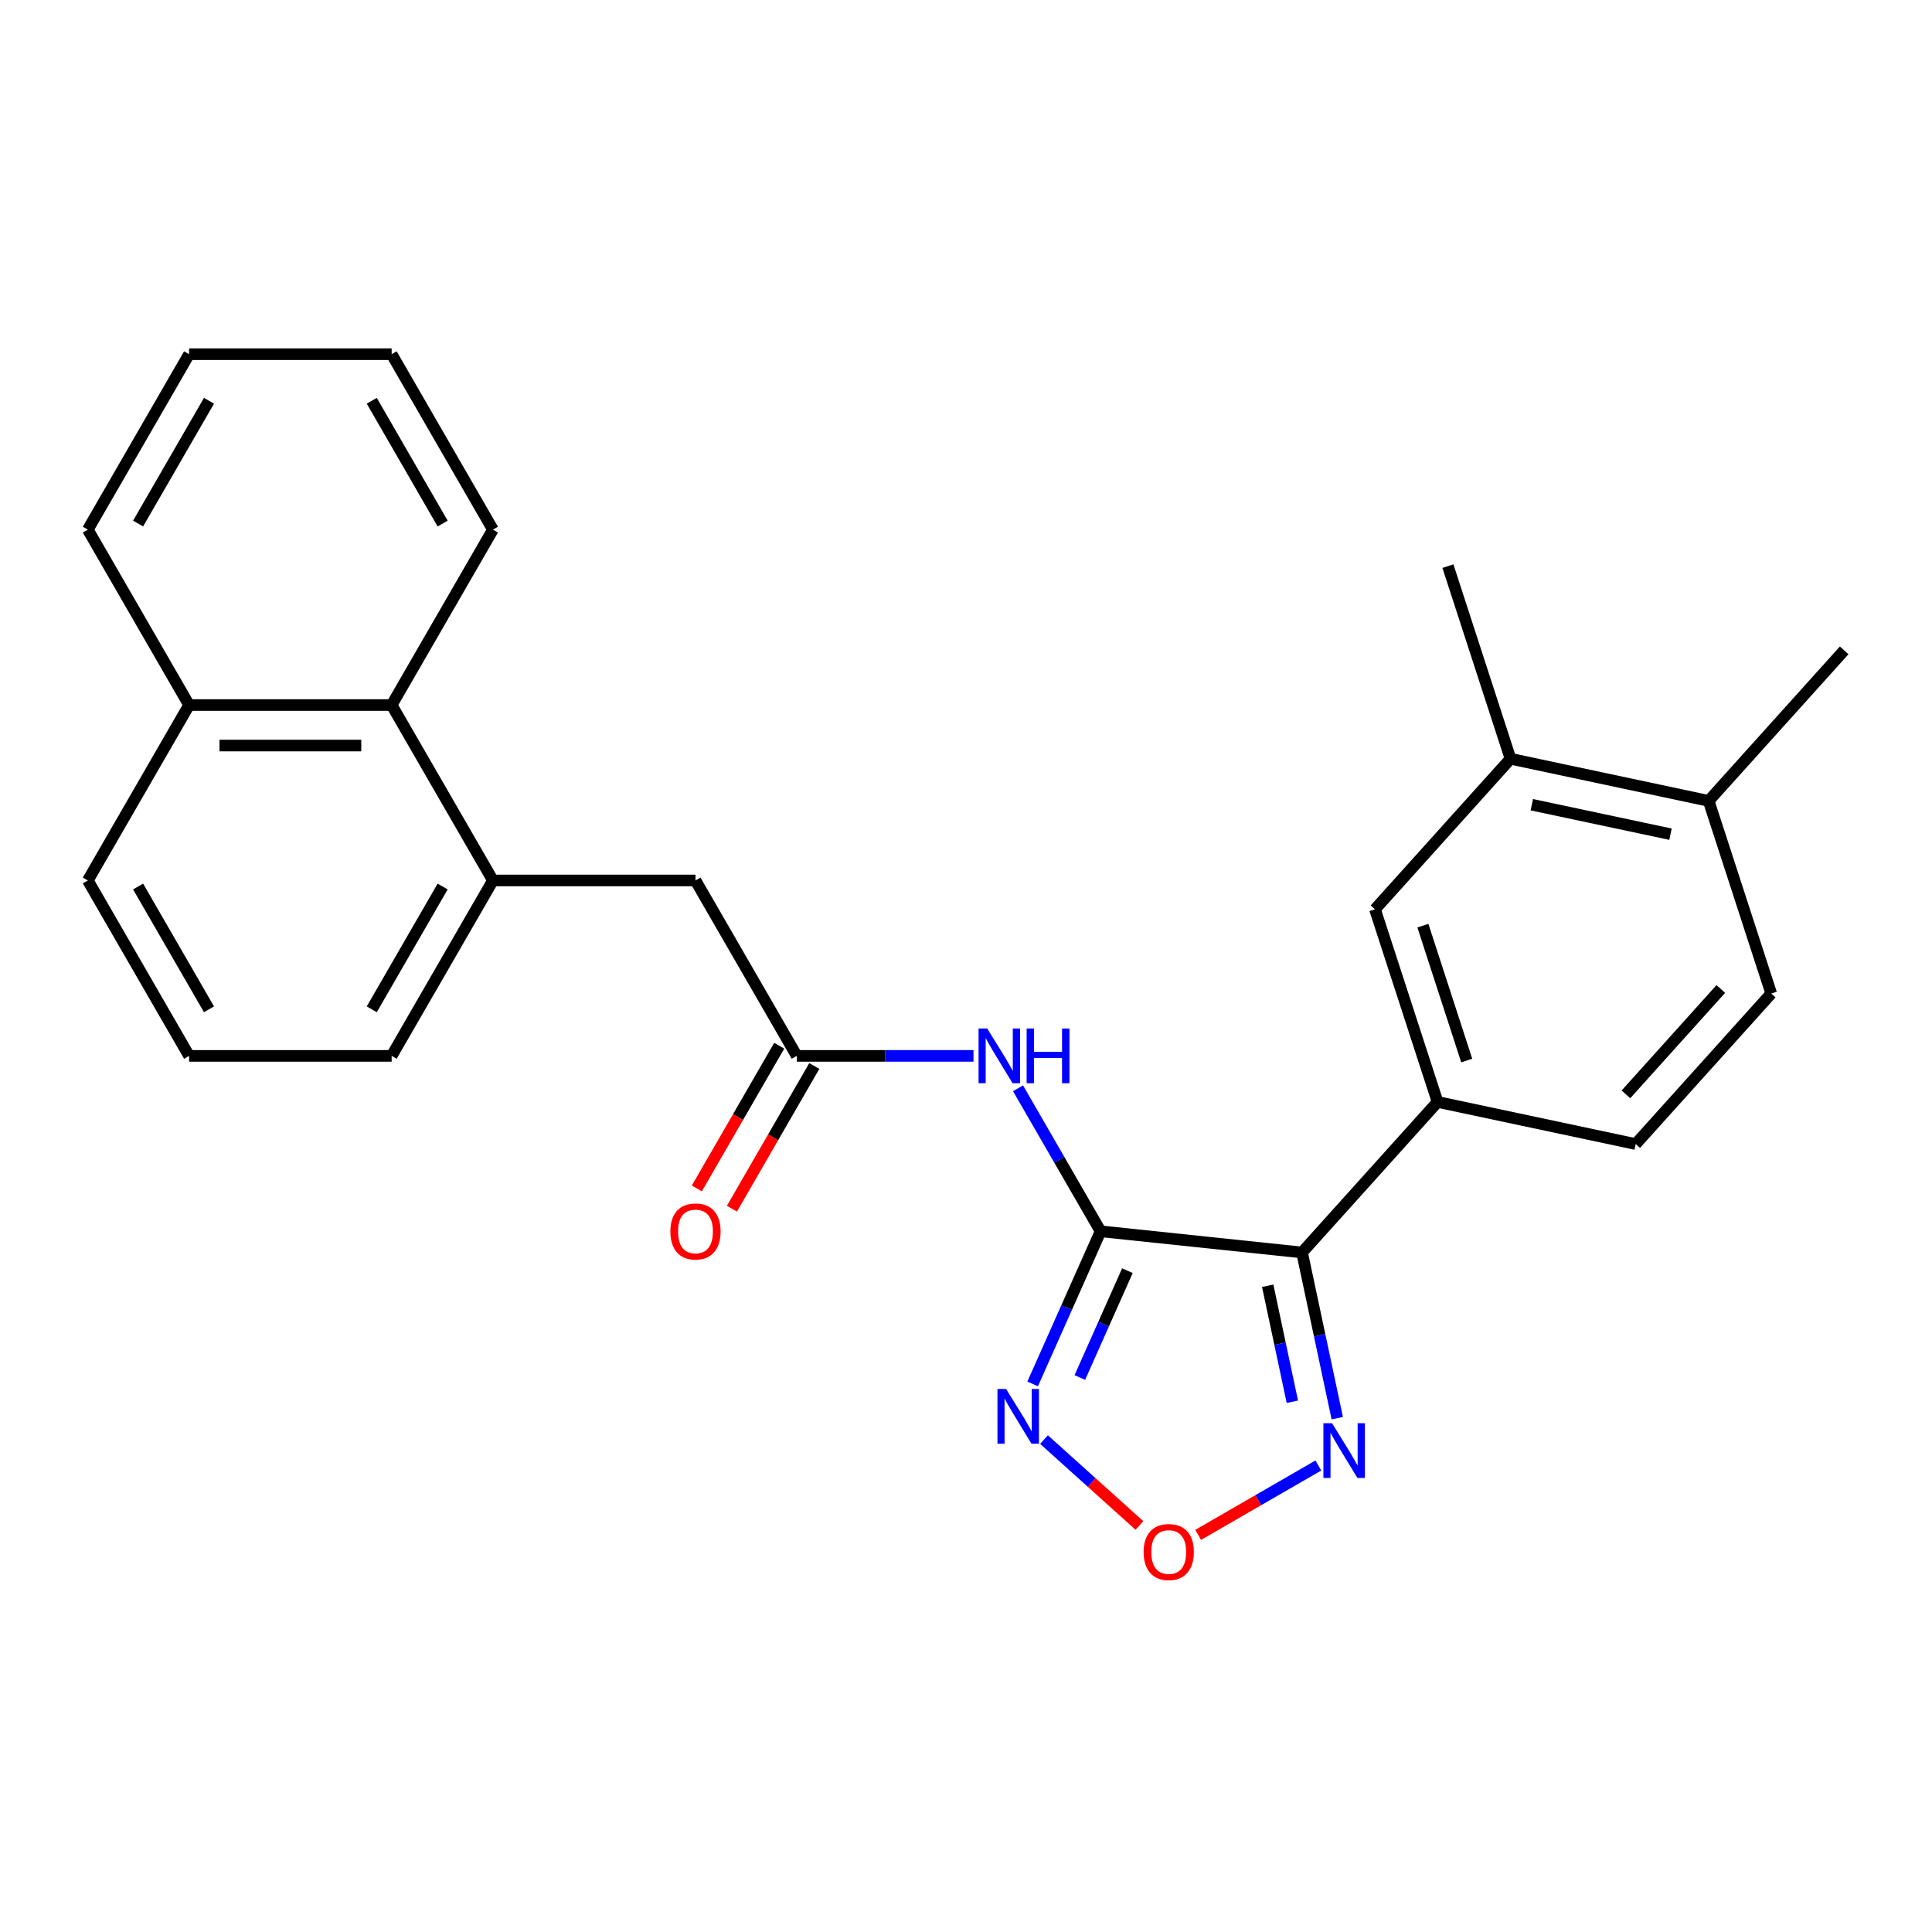 <?xml version='1.0' encoding='iso-8859-1'?>
<svg version='1.1' baseProfile='full'
              xmlns='http://www.w3.org/2000/svg'
                      xmlns:rdkit='http://www.rdkit.org/xml'
                      xmlns:xlink='http://www.w3.org/1999/xlink'
                  xml:space='preserve'
width='1000px' height='1000px' viewBox='0 0 1000 1000'>
<!-- END OF HEADER -->
<rect style='opacity:1.0;fill:#FFFFFF;stroke:none' width='1000' height='1000' x='0' y='0'> </rect>
<path class='bond-0' d='M 569.665,637.315 L 673.933,648.274' style='fill:none;fill-rule:evenodd;stroke:#000000;stroke-width:6px;stroke-linecap:butt;stroke-linejoin:miter;stroke-opacity:1' />
<path class='bond-1' d='M 569.665,637.315 L 552.079,676.814' style='fill:none;fill-rule:evenodd;stroke:#000000;stroke-width:6px;stroke-linecap:butt;stroke-linejoin:miter;stroke-opacity:1' />
<path class='bond-1' d='M 552.079,676.814 L 534.494,716.312' style='fill:none;fill-rule:evenodd;stroke:#0000FF;stroke-width:6px;stroke-linecap:butt;stroke-linejoin:miter;stroke-opacity:1' />
<path class='bond-1' d='M 583.545,657.693 L 571.235,685.342' style='fill:none;fill-rule:evenodd;stroke:#000000;stroke-width:6px;stroke-linecap:butt;stroke-linejoin:miter;stroke-opacity:1' />
<path class='bond-1' d='M 571.235,685.342 L 558.925,712.991' style='fill:none;fill-rule:evenodd;stroke:#0000FF;stroke-width:6px;stroke-linecap:butt;stroke-linejoin:miter;stroke-opacity:1' />
<path class='bond-2' d='M 569.665,637.315 L 548.299,600.308' style='fill:none;fill-rule:evenodd;stroke:#000000;stroke-width:6px;stroke-linecap:butt;stroke-linejoin:miter;stroke-opacity:1' />
<path class='bond-2' d='M 548.299,600.308 L 526.933,563.3' style='fill:none;fill-rule:evenodd;stroke:#0000FF;stroke-width:6px;stroke-linecap:butt;stroke-linejoin:miter;stroke-opacity:1' />
<path class='bond-3' d='M 673.933,648.274 L 683.049,691.159' style='fill:none;fill-rule:evenodd;stroke:#000000;stroke-width:6px;stroke-linecap:butt;stroke-linejoin:miter;stroke-opacity:1' />
<path class='bond-3' d='M 683.049,691.159 L 692.164,734.044' style='fill:none;fill-rule:evenodd;stroke:#0000FF;stroke-width:6px;stroke-linecap:butt;stroke-linejoin:miter;stroke-opacity:1' />
<path class='bond-3' d='M 656.158,665.499 L 662.538,695.519' style='fill:none;fill-rule:evenodd;stroke:#000000;stroke-width:6px;stroke-linecap:butt;stroke-linejoin:miter;stroke-opacity:1' />
<path class='bond-3' d='M 662.538,695.519 L 668.919,725.538' style='fill:none;fill-rule:evenodd;stroke:#0000FF;stroke-width:6px;stroke-linecap:butt;stroke-linejoin:miter;stroke-opacity:1' />
<path class='bond-5' d='M 673.933,648.274 L 744.086,570.361' style='fill:none;fill-rule:evenodd;stroke:#000000;stroke-width:6px;stroke-linecap:butt;stroke-linejoin:miter;stroke-opacity:1' />
<path class='bond-4' d='M 540.383,745.124 L 565.073,767.355' style='fill:none;fill-rule:evenodd;stroke:#0000FF;stroke-width:6px;stroke-linecap:butt;stroke-linejoin:miter;stroke-opacity:1' />
<path class='bond-4' d='M 565.073,767.355 L 589.763,789.586' style='fill:none;fill-rule:evenodd;stroke:#FF0000;stroke-width:6px;stroke-linecap:butt;stroke-linejoin:miter;stroke-opacity:1' />
<path class='bond-6' d='M 503.883,546.519 L 458.143,546.519' style='fill:none;fill-rule:evenodd;stroke:#0000FF;stroke-width:6px;stroke-linecap:butt;stroke-linejoin:miter;stroke-opacity:1' />
<path class='bond-6' d='M 458.143,546.519 L 412.402,546.519' style='fill:none;fill-rule:evenodd;stroke:#000000;stroke-width:6px;stroke-linecap:butt;stroke-linejoin:miter;stroke-opacity:1' />
<path class='bond-26' d='M 682.37,758.539 L 651.27,776.495' style='fill:none;fill-rule:evenodd;stroke:#0000FF;stroke-width:6px;stroke-linecap:butt;stroke-linejoin:miter;stroke-opacity:1' />
<path class='bond-26' d='M 651.27,776.495 L 620.17,794.45' style='fill:none;fill-rule:evenodd;stroke:#FF0000;stroke-width:6px;stroke-linecap:butt;stroke-linejoin:miter;stroke-opacity:1' />
<path class='bond-8' d='M 744.086,570.361 L 711.688,470.651' style='fill:none;fill-rule:evenodd;stroke:#000000;stroke-width:6px;stroke-linecap:butt;stroke-linejoin:miter;stroke-opacity:1' />
<path class='bond-8' d='M 759.169,548.925 L 736.49,479.128' style='fill:none;fill-rule:evenodd;stroke:#000000;stroke-width:6px;stroke-linecap:butt;stroke-linejoin:miter;stroke-opacity:1' />
<path class='bond-12' d='M 744.086,570.361 L 846.637,592.159' style='fill:none;fill-rule:evenodd;stroke:#000000;stroke-width:6px;stroke-linecap:butt;stroke-linejoin:miter;stroke-opacity:1' />
<path class='bond-10' d='M 412.402,546.519 L 359.981,455.723' style='fill:none;fill-rule:evenodd;stroke:#000000;stroke-width:6px;stroke-linecap:butt;stroke-linejoin:miter;stroke-opacity:1' />
<path class='bond-14' d='M 403.322,541.277 L 382.002,578.205' style='fill:none;fill-rule:evenodd;stroke:#000000;stroke-width:6px;stroke-linecap:butt;stroke-linejoin:miter;stroke-opacity:1' />
<path class='bond-14' d='M 382.002,578.205 L 360.682,615.132' style='fill:none;fill-rule:evenodd;stroke:#FF0000;stroke-width:6px;stroke-linecap:butt;stroke-linejoin:miter;stroke-opacity:1' />
<path class='bond-14' d='M 421.482,551.761 L 400.162,588.689' style='fill:none;fill-rule:evenodd;stroke:#000000;stroke-width:6px;stroke-linecap:butt;stroke-linejoin:miter;stroke-opacity:1' />
<path class='bond-14' d='M 400.162,588.689 L 378.842,625.616' style='fill:none;fill-rule:evenodd;stroke:#FF0000;stroke-width:6px;stroke-linecap:butt;stroke-linejoin:miter;stroke-opacity:1' />
<path class='bond-7' d='M 255.139,455.723 L 359.981,455.723' style='fill:none;fill-rule:evenodd;stroke:#000000;stroke-width:6px;stroke-linecap:butt;stroke-linejoin:miter;stroke-opacity:1' />
<path class='bond-11' d='M 255.139,455.723 L 202.718,364.927' style='fill:none;fill-rule:evenodd;stroke:#000000;stroke-width:6px;stroke-linecap:butt;stroke-linejoin:miter;stroke-opacity:1' />
<path class='bond-17' d='M 255.139,455.723 L 202.718,546.519' style='fill:none;fill-rule:evenodd;stroke:#000000;stroke-width:6px;stroke-linecap:butt;stroke-linejoin:miter;stroke-opacity:1' />
<path class='bond-17' d='M 229.116,458.858 L 192.422,522.416' style='fill:none;fill-rule:evenodd;stroke:#000000;stroke-width:6px;stroke-linecap:butt;stroke-linejoin:miter;stroke-opacity:1' />
<path class='bond-9' d='M 711.688,470.651 L 781.841,392.738' style='fill:none;fill-rule:evenodd;stroke:#000000;stroke-width:6px;stroke-linecap:butt;stroke-linejoin:miter;stroke-opacity:1' />
<path class='bond-19' d='M 781.841,392.738 L 749.443,293.027' style='fill:none;fill-rule:evenodd;stroke:#000000;stroke-width:6px;stroke-linecap:butt;stroke-linejoin:miter;stroke-opacity:1' />
<path class='bond-27' d='M 781.841,392.738 L 884.392,414.536' style='fill:none;fill-rule:evenodd;stroke:#000000;stroke-width:6px;stroke-linecap:butt;stroke-linejoin:miter;stroke-opacity:1' />
<path class='bond-27' d='M 792.864,416.518 L 864.65,431.776' style='fill:none;fill-rule:evenodd;stroke:#000000;stroke-width:6px;stroke-linecap:butt;stroke-linejoin:miter;stroke-opacity:1' />
<path class='bond-16' d='M 202.718,364.927 L 97.876,364.927' style='fill:none;fill-rule:evenodd;stroke:#000000;stroke-width:6px;stroke-linecap:butt;stroke-linejoin:miter;stroke-opacity:1' />
<path class='bond-16' d='M 186.991,385.896 L 113.602,385.896' style='fill:none;fill-rule:evenodd;stroke:#000000;stroke-width:6px;stroke-linecap:butt;stroke-linejoin:miter;stroke-opacity:1' />
<path class='bond-20' d='M 202.718,364.927 L 255.139,274.131' style='fill:none;fill-rule:evenodd;stroke:#000000;stroke-width:6px;stroke-linecap:butt;stroke-linejoin:miter;stroke-opacity:1' />
<path class='bond-15' d='M 846.637,592.159 L 916.79,514.246' style='fill:none;fill-rule:evenodd;stroke:#000000;stroke-width:6px;stroke-linecap:butt;stroke-linejoin:miter;stroke-opacity:1' />
<path class='bond-15' d='M 841.578,566.442 L 890.685,511.903' style='fill:none;fill-rule:evenodd;stroke:#000000;stroke-width:6px;stroke-linecap:butt;stroke-linejoin:miter;stroke-opacity:1' />
<path class='bond-13' d='M 884.392,414.536 L 916.79,514.246' style='fill:none;fill-rule:evenodd;stroke:#000000;stroke-width:6px;stroke-linecap:butt;stroke-linejoin:miter;stroke-opacity:1' />
<path class='bond-22' d='M 884.392,414.536 L 954.545,336.623' style='fill:none;fill-rule:evenodd;stroke:#000000;stroke-width:6px;stroke-linecap:butt;stroke-linejoin:miter;stroke-opacity:1' />
<path class='bond-23' d='M 97.876,364.927 L 45.455,274.131' style='fill:none;fill-rule:evenodd;stroke:#000000;stroke-width:6px;stroke-linecap:butt;stroke-linejoin:miter;stroke-opacity:1' />
<path class='bond-28' d='M 97.876,364.927 L 45.455,455.723' style='fill:none;fill-rule:evenodd;stroke:#000000;stroke-width:6px;stroke-linecap:butt;stroke-linejoin:miter;stroke-opacity:1' />
<path class='bond-18' d='M 202.718,546.519 L 97.876,546.519' style='fill:none;fill-rule:evenodd;stroke:#000000;stroke-width:6px;stroke-linecap:butt;stroke-linejoin:miter;stroke-opacity:1' />
<path class='bond-21' d='M 97.876,546.519 L 45.455,455.723' style='fill:none;fill-rule:evenodd;stroke:#000000;stroke-width:6px;stroke-linecap:butt;stroke-linejoin:miter;stroke-opacity:1' />
<path class='bond-21' d='M 108.172,522.416 L 71.477,458.858' style='fill:none;fill-rule:evenodd;stroke:#000000;stroke-width:6px;stroke-linecap:butt;stroke-linejoin:miter;stroke-opacity:1' />
<path class='bond-24' d='M 255.139,274.131 L 202.718,183.335' style='fill:none;fill-rule:evenodd;stroke:#000000;stroke-width:6px;stroke-linecap:butt;stroke-linejoin:miter;stroke-opacity:1' />
<path class='bond-24' d='M 229.116,270.996 L 192.422,207.439' style='fill:none;fill-rule:evenodd;stroke:#000000;stroke-width:6px;stroke-linecap:butt;stroke-linejoin:miter;stroke-opacity:1' />
<path class='bond-29' d='M 45.455,274.131 L 97.876,183.335' style='fill:none;fill-rule:evenodd;stroke:#000000;stroke-width:6px;stroke-linecap:butt;stroke-linejoin:miter;stroke-opacity:1' />
<path class='bond-29' d='M 71.477,270.996 L 108.172,207.439' style='fill:none;fill-rule:evenodd;stroke:#000000;stroke-width:6px;stroke-linecap:butt;stroke-linejoin:miter;stroke-opacity:1' />
<path class='bond-25' d='M 202.718,183.335 L 97.876,183.335' style='fill:none;fill-rule:evenodd;stroke:#000000;stroke-width:6px;stroke-linecap:butt;stroke-linejoin:miter;stroke-opacity:1' />
<path  class='atom-2' d='M 520.762 718.933
L 530.042 733.933
Q 530.962 735.413, 532.442 738.093
Q 533.922 740.773, 534.002 740.933
L 534.002 718.933
L 537.762 718.933
L 537.762 747.253
L 533.882 747.253
L 523.922 730.853
Q 522.762 728.933, 521.522 726.733
Q 520.322 724.533, 519.962 723.853
L 519.962 747.253
L 516.282 747.253
L 516.282 718.933
L 520.762 718.933
' fill='#0000FF'/>
<path  class='atom-3' d='M 510.984 532.359
L 520.264 547.359
Q 521.184 548.839, 522.664 551.519
Q 524.144 554.199, 524.224 554.359
L 524.224 532.359
L 527.984 532.359
L 527.984 560.679
L 524.104 560.679
L 514.144 544.279
Q 512.984 542.359, 511.744 540.159
Q 510.544 537.959, 510.184 537.279
L 510.184 560.679
L 506.504 560.679
L 506.504 532.359
L 510.984 532.359
' fill='#0000FF'/>
<path  class='atom-3' d='M 531.384 532.359
L 535.224 532.359
L 535.224 544.399
L 549.704 544.399
L 549.704 532.359
L 553.544 532.359
L 553.544 560.679
L 549.704 560.679
L 549.704 547.599
L 535.224 547.599
L 535.224 560.679
L 531.384 560.679
L 531.384 532.359
' fill='#0000FF'/>
<path  class='atom-4' d='M 689.471 736.665
L 698.751 751.665
Q 699.671 753.145, 701.151 755.825
Q 702.631 758.505, 702.711 758.665
L 702.711 736.665
L 706.471 736.665
L 706.471 764.985
L 702.591 764.985
L 692.631 748.585
Q 691.471 746.665, 690.231 744.465
Q 689.031 742.265, 688.671 741.585
L 688.671 764.985
L 684.991 764.985
L 684.991 736.665
L 689.471 736.665
' fill='#0000FF'/>
<path  class='atom-5' d='M 591.935 803.326
Q 591.935 796.526, 595.295 792.726
Q 598.655 788.926, 604.935 788.926
Q 611.215 788.926, 614.575 792.726
Q 617.935 796.526, 617.935 803.326
Q 617.935 810.206, 614.535 814.126
Q 611.135 818.006, 604.935 818.006
Q 598.695 818.006, 595.295 814.126
Q 591.935 810.246, 591.935 803.326
M 604.935 814.806
Q 609.255 814.806, 611.575 811.926
Q 613.935 809.006, 613.935 803.326
Q 613.935 797.766, 611.575 794.966
Q 609.255 792.126, 604.935 792.126
Q 600.615 792.126, 598.255 794.926
Q 595.935 797.726, 595.935 803.326
Q 595.935 809.046, 598.255 811.926
Q 600.615 814.806, 604.935 814.806
' fill='#FF0000'/>
<path  class='atom-15' d='M 346.981 637.395
Q 346.981 630.595, 350.341 626.795
Q 353.701 622.995, 359.981 622.995
Q 366.261 622.995, 369.621 626.795
Q 372.981 630.595, 372.981 637.395
Q 372.981 644.275, 369.581 648.195
Q 366.181 652.075, 359.981 652.075
Q 353.741 652.075, 350.341 648.195
Q 346.981 644.315, 346.981 637.395
M 359.981 648.875
Q 364.301 648.875, 366.621 645.995
Q 368.981 643.075, 368.981 637.395
Q 368.981 631.835, 366.621 629.035
Q 364.301 626.195, 359.981 626.195
Q 355.661 626.195, 353.301 628.995
Q 350.981 631.795, 350.981 637.395
Q 350.981 643.115, 353.301 645.995
Q 355.661 648.875, 359.981 648.875
' fill='#FF0000'/>
</svg>
